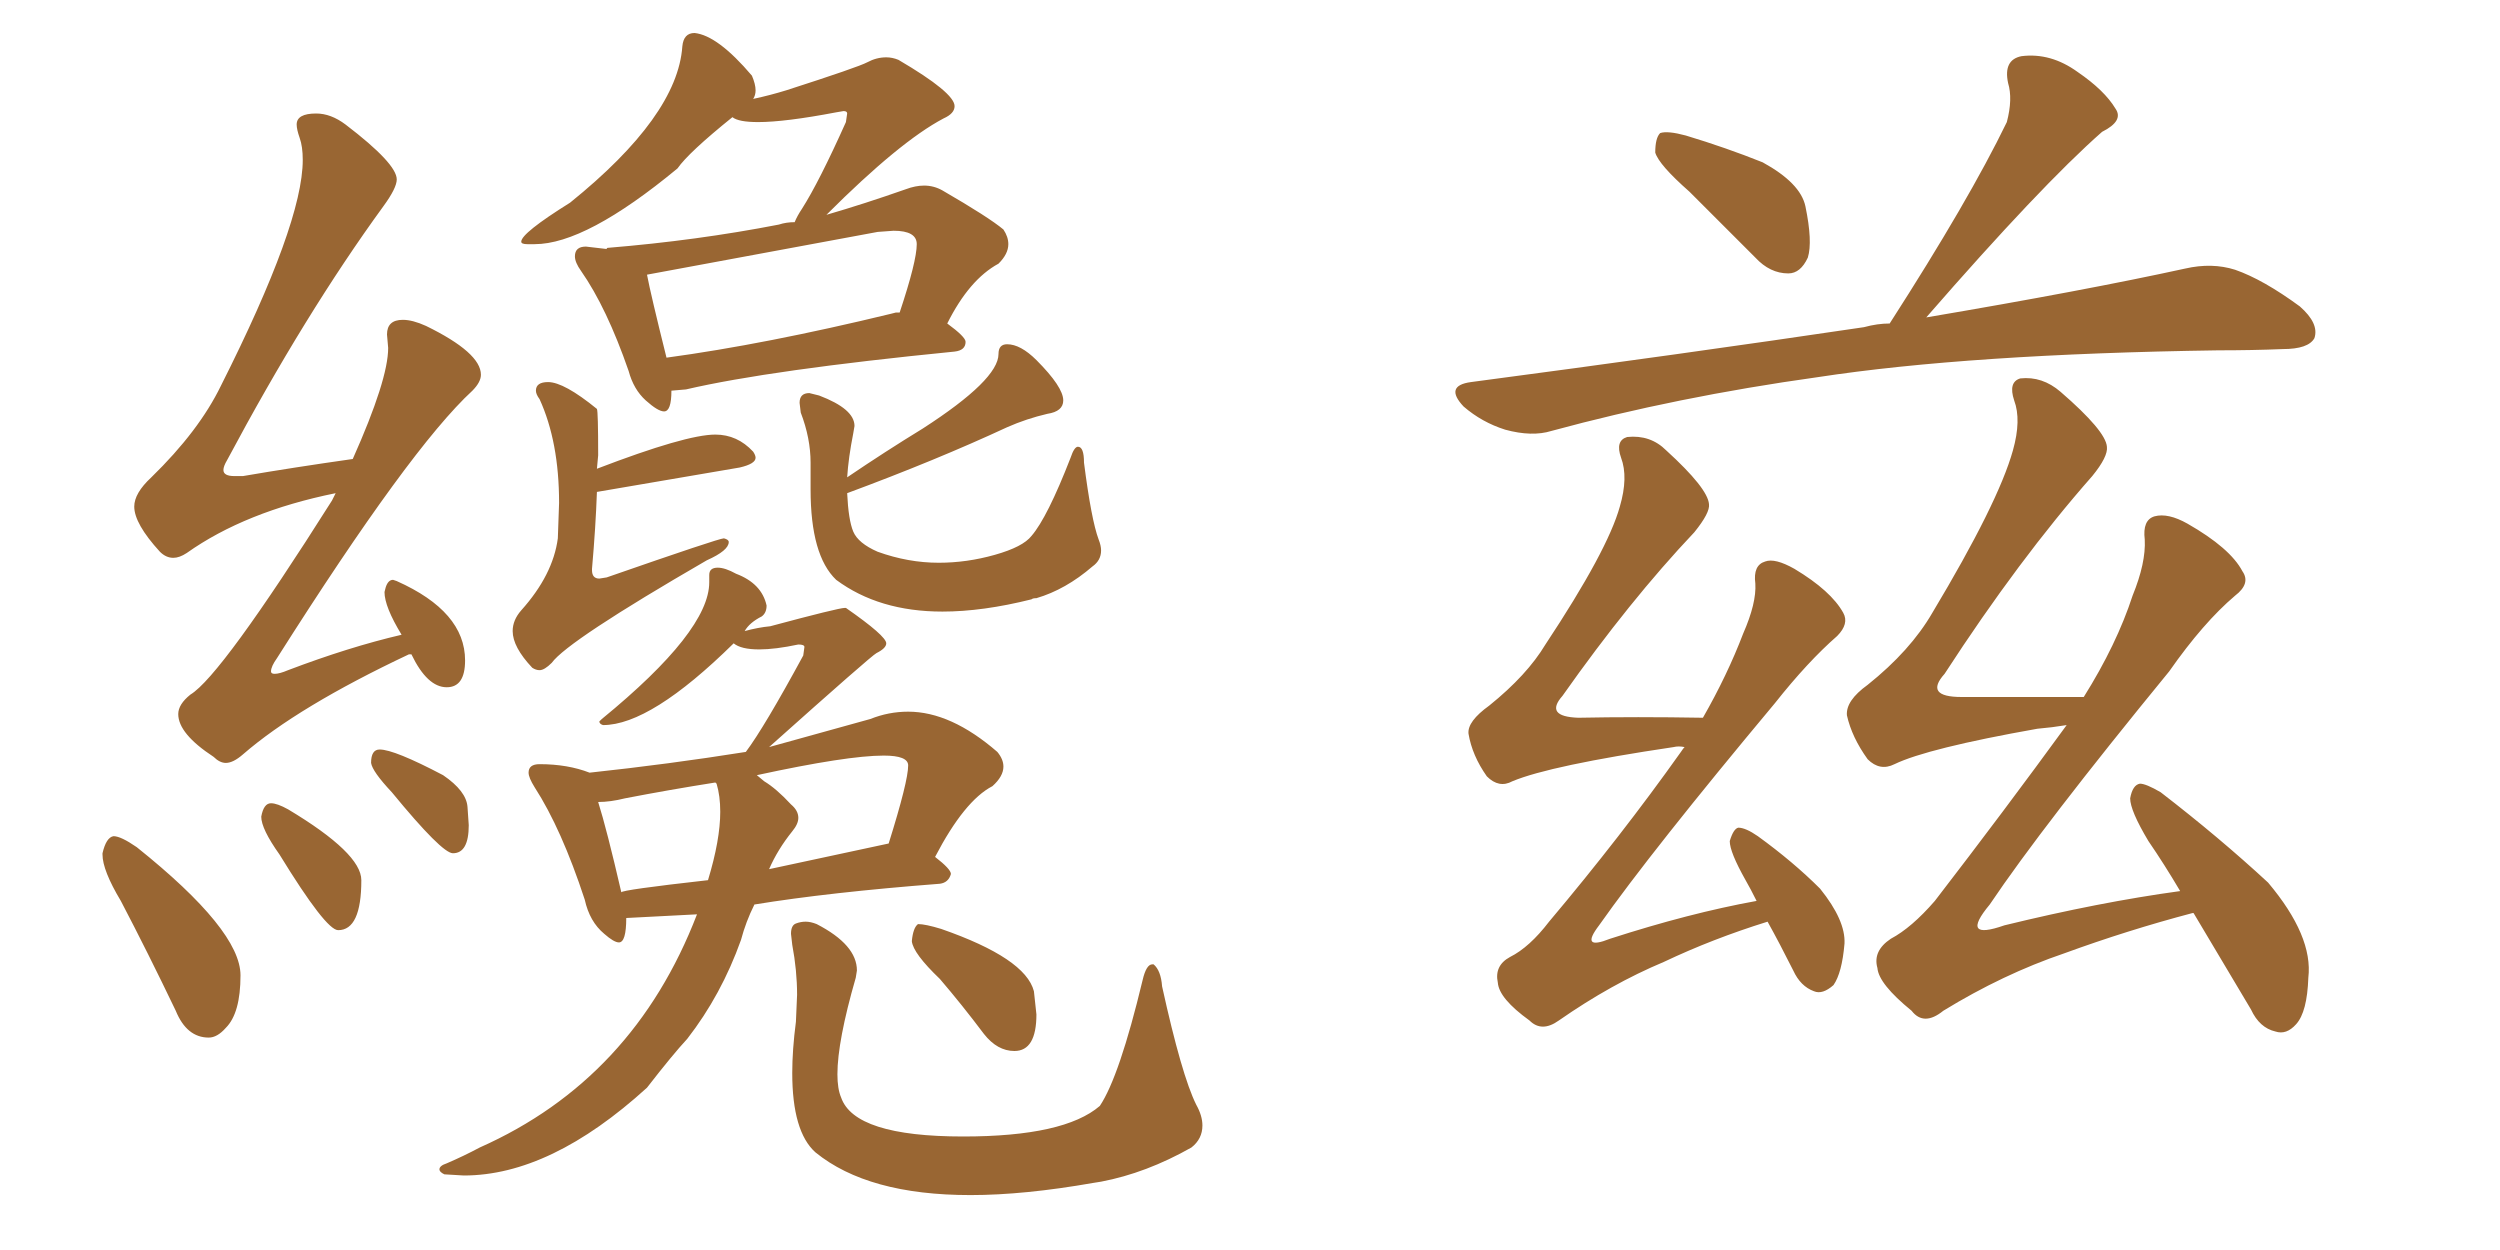 <svg xmlns="http://www.w3.org/2000/svg" xmlns:xlink="http://www.w3.org/1999/xlink" width="300" height="150"><path fill="#996633" padding="10" d="M27.10 91.55L27.10 91.55Q26.37 91.55 25.63 90.82L25.63 90.82Q21.39 88.04 21.39 85.69L21.39 85.69Q21.39 84.52 22.85 83.35L22.85 83.35Q26.51 81.15 39.84 60.06L39.84 60.06L40.28 59.18Q29.44 61.38 22.41 66.36L22.41 66.36Q21.53 66.94 20.80 66.94L20.80 66.94Q19.92 66.94 19.19 66.21L19.19 66.21Q16.11 62.84 16.11 60.79L16.11 60.79Q16.11 59.18 18.16 57.28L18.16 57.28Q23.88 51.71 26.51 46.29L26.51 46.29Q36.33 26.81 36.33 19.19L36.33 19.19Q36.33 17.58 35.96 16.55Q35.60 15.53 35.60 14.94L35.60 14.94Q35.60 13.62 37.94 13.62L37.94 13.62Q39.70 13.62 41.46 14.94L41.46 14.94Q47.61 19.63 47.61 21.53L47.61 21.53Q47.61 22.56 46.00 24.76L46.00 24.76Q36.62 37.65 27.25 55.22L27.25 55.22Q26.81 55.96 26.81 56.40L26.81 56.40Q26.81 57.13 28.13 57.13L28.13 57.13L29.15 57.13Q35.16 56.10 42.33 55.08L42.33 55.08Q46.58 45.56 46.58 41.75L46.58 41.75L46.44 40.14Q46.44 38.38 48.34 38.38L48.34 38.38Q49.51 38.38 51.12 39.11L51.12 39.11Q57.71 42.33 57.71 44.97L57.71 44.97Q57.71 45.85 56.69 46.88L56.69 46.88Q49.22 53.76 33.25 78.96L33.25 78.96Q32.52 79.98 32.52 80.57L32.52 80.57Q32.52 80.86 32.96 80.86L32.96 80.86Q33.54 80.86 34.57 80.42L34.57 80.42Q41.89 77.64 48.19 76.17L48.19 76.17Q46.14 72.80 46.14 71.04L46.14 71.04L46.29 70.46Q46.58 69.58 47.17 69.58L47.17 69.58L47.61 69.73Q55.81 73.39 55.81 79.25L55.81 79.25Q55.81 82.47 53.61 82.47L53.61 82.47Q51.27 82.47 49.37 78.52L49.37 78.52L49.07 78.52Q35.74 84.81 29.15 90.53L29.15 90.53Q27.98 91.55 27.10 91.55ZM25.05 124.51L25.05 124.51Q22.41 124.51 21.09 121.29L21.09 121.29Q17.72 114.26 14.50 108.11L14.50 108.11Q12.30 104.44 12.30 102.54L12.30 102.54L12.30 102.39Q12.74 100.49 13.62 100.34L13.62 100.34Q14.50 100.34 16.41 101.66L16.41 101.66Q28.86 111.62 28.86 117.04L28.86 117.04Q28.86 121.58 27.10 123.34L27.10 123.34Q26.07 124.51 25.05 124.51ZM40.58 111.62L40.58 111.62Q39.11 111.62 33.54 102.54L33.54 102.54Q31.35 99.46 31.35 98.00L31.35 98.00Q31.64 96.39 32.52 96.39L32.52 96.39Q33.25 96.39 34.57 97.12L34.57 97.12Q43.36 102.39 43.36 105.62L43.36 105.62Q43.36 111.62 40.58 111.62ZM54.35 102.39L54.35 102.39Q53.03 102.39 47.02 95.07L47.02 95.07Q44.68 92.58 44.53 91.55L44.53 91.55Q44.53 89.94 45.56 89.94L45.56 89.94Q47.31 89.94 53.17 93.02L53.17 93.02Q55.96 94.92 56.10 96.83L56.10 96.83L56.25 99.02Q56.25 102.39 54.35 102.39ZM79.69 49.37L79.69 49.37Q78.96 49.37 77.49 48.05Q76.03 46.73 75.44 44.53L75.44 44.53Q72.80 36.91 69.73 32.52L69.73 32.52Q68.99 31.49 68.99 30.76L68.99 30.76Q68.99 29.59 70.31 29.59L70.31 29.59L72.80 29.88Q72.80 29.74 72.95 29.74L72.95 29.74Q83.64 28.86 93.46 26.95L93.46 26.95Q94.34 26.66 95.36 26.66L95.36 26.66Q95.65 25.93 96.24 25.05L96.24 25.05Q98.29 21.83 101.51 14.65L101.51 14.65L101.66 13.62Q101.66 13.33 101.22 13.33L101.22 13.33L100.34 13.48Q94.19 14.65 90.97 14.65L90.97 14.65Q88.62 14.65 87.89 14.06L87.89 14.06Q82.62 18.31 81.30 20.21L81.30 20.21Q70.31 29.30 64.16 29.30L64.16 29.30L63.28 29.30Q62.55 29.30 62.55 29.00L62.55 29.00Q62.55 27.98 68.41 24.32L68.41 24.32Q81.30 13.92 81.88 5.57L81.88 5.57Q82.03 3.96 83.35 3.96L83.35 3.96Q86.13 4.25 90.23 9.08L90.23 9.08Q90.67 10.11 90.67 10.84L90.67 10.84Q90.67 11.43 90.38 11.87L90.38 11.87Q92.43 11.43 94.34 10.84L94.34 10.84Q102.98 8.06 104.08 7.47Q105.18 6.88 106.35 6.88L106.35 6.88Q107.08 6.88 107.81 7.18L107.81 7.18Q114.55 11.13 114.55 12.74L114.55 12.74Q114.55 13.62 113.23 14.21L113.23 14.21Q107.96 16.99 99.17 25.78L99.17 25.78Q103.71 24.46 108.69 22.71L108.69 22.71Q109.86 22.27 110.89 22.27L110.89 22.27Q112.06 22.27 113.09 22.85L113.09 22.85Q118.65 26.07 120.41 27.54L120.41 27.54Q121.00 28.42 121.00 29.30L121.00 29.30Q121.00 30.47 119.82 31.64L119.82 31.64Q116.31 33.54 113.67 38.82L113.67 38.82Q115.87 40.43 115.87 41.02L115.87 41.02Q115.87 42.04 114.55 42.19L114.55 42.19Q92.43 44.38 82.32 46.73L82.32 46.73L80.57 46.88Q80.57 49.37 79.69 49.37ZM79.98 42.92L79.98 42.92Q91.85 41.31 106.93 37.65L106.93 37.65L107.52 37.50L107.96 37.50Q110.01 31.35 110.01 29.30L110.01 29.30Q110.01 27.69 107.23 27.69L107.23 27.69L105.32 27.83L77.64 32.96Q78.08 35.30 79.98 42.92ZM64.75 80.42L64.75 80.42Q64.31 80.42 63.87 80.13L63.87 80.13Q61.52 77.64 61.52 75.73L61.52 75.73Q61.52 74.41 62.55 73.24L62.55 73.24Q66.36 68.99 66.94 64.60L66.94 64.60L67.09 60.35Q67.09 53.03 64.75 47.90L64.75 47.90Q64.31 47.31 64.31 46.88L64.31 46.88Q64.31 45.85 65.77 45.85L65.77 45.85Q67.68 45.85 71.63 49.07L71.63 49.07Q71.78 49.37 71.78 54.64L71.78 54.64L71.63 56.25Q82.32 52.15 85.84 52.15L85.84 52.15Q88.48 52.15 90.38 54.20L90.38 54.20Q90.67 54.64 90.67 54.93L90.67 54.93Q90.67 55.66 88.77 56.10L88.77 56.10L71.63 59.03Q71.48 63.28 71.04 68.26L71.04 68.26L71.04 68.41Q71.04 69.43 71.92 69.43L71.92 69.43L72.80 69.29Q86.28 64.60 86.87 64.60L86.87 64.60Q87.45 64.75 87.45 65.04L87.45 65.04Q87.45 66.06 84.81 67.24L84.81 67.24Q68.12 76.90 66.21 79.54L66.21 79.54Q65.33 80.42 64.75 80.42ZM113.09 73.39L113.09 73.39Q105.47 73.39 100.34 69.58L100.34 69.58Q97.27 66.65 97.27 58.74L97.27 58.74L97.27 55.52Q97.27 52.59 96.09 49.51L96.09 49.51L95.95 48.34Q95.95 47.17 97.12 47.17L97.12 47.17L98.29 47.46Q102.54 49.07 102.54 51.12L102.54 51.12L102.39 52.00Q101.81 54.93 101.66 57.28L101.66 57.28Q106.20 54.20 110.74 51.42L110.74 51.42Q119.82 45.56 119.82 42.48L119.82 42.48Q119.82 41.31 120.85 41.31L120.85 41.31Q122.46 41.31 124.37 43.21L124.37 43.21Q127.59 46.44 127.59 48.05L127.59 48.05Q127.59 49.37 125.68 49.66L125.68 49.66Q123.19 50.24 120.85 51.27L120.85 51.27Q112.35 55.22 101.66 59.18L101.66 59.18Q101.81 62.40 102.39 63.79Q102.98 65.19 105.32 66.21L105.32 66.21Q108.98 67.53 112.65 67.53L112.65 67.53Q116.02 67.53 119.38 66.58Q122.75 65.63 123.78 64.31L123.78 64.31Q125.68 62.11 128.47 54.93L128.47 54.93Q128.91 53.61 129.35 53.61L129.35 53.61Q130.08 53.61 130.08 55.52L130.08 55.52Q130.96 62.40 131.84 64.75L131.84 64.75Q132.13 65.48 132.13 66.06L132.13 66.06Q132.13 67.24 131.10 67.97L131.10 67.97Q127.88 70.75 124.37 71.78L124.37 71.78Q123.93 71.78 123.78 71.92L123.78 71.92Q117.92 73.39 113.09 73.39ZM55.66 141.06L55.66 141.06L53.32 140.92Q52.73 140.63 52.73 140.33L52.73 140.33Q52.73 139.89 53.61 139.60L53.61 139.60Q55.66 138.72 57.57 137.70L57.57 137.70Q76.03 129.49 83.64 109.72L83.64 109.72L75.15 110.16Q75.15 113.09 74.27 113.09L74.27 113.09Q73.68 113.09 72.51 112.06L72.51 112.06Q70.75 110.60 70.17 107.96L70.17 107.96Q67.38 99.46 64.16 94.48L64.16 94.48Q63.43 93.31 63.43 92.72L63.43 92.72Q63.43 91.70 64.75 91.70L64.75 91.70Q68.12 91.70 70.75 92.72L70.75 92.72Q80.27 91.70 89.50 90.23L89.50 90.23Q91.70 87.30 96.39 78.66L96.39 78.66L96.53 77.64Q96.53 77.34 95.80 77.34L95.80 77.34Q93.02 77.93 91.11 77.93L91.11 77.93Q88.92 77.93 88.04 77.20L88.04 77.20Q78.08 87.01 72.36 87.01L72.36 87.01Q71.92 86.87 71.92 86.57L71.92 86.57L72.22 86.28Q85.11 75.73 85.11 69.87L85.11 69.87L85.11 68.99Q85.11 68.12 86.13 68.12L86.13 68.12Q87.01 68.12 88.33 68.85L88.33 68.85Q91.41 70.02 91.99 72.66L91.99 72.66Q91.99 73.54 91.41 73.97L91.41 73.97Q89.94 74.71 89.36 75.73L89.36 75.73Q90.97 75.29 92.43 75.15L92.43 75.15Q100.63 72.95 101.37 72.95L101.37 72.95L101.51 72.95Q106.35 76.32 106.35 77.20L106.35 77.20Q106.35 77.78 105.18 78.37L105.18 78.37Q104.59 78.66 92.29 89.65L92.29 89.65L104.44 86.28Q106.64 85.40 108.98 85.40L108.98 85.40Q114.11 85.40 119.68 90.23L119.68 90.23Q120.41 91.11 120.41 91.99L120.41 91.99Q120.41 93.16 119.09 94.34L119.09 94.34Q115.72 96.09 112.21 102.83L112.21 102.83Q114.11 104.30 114.11 104.88L114.11 104.88Q113.82 105.91 112.79 106.05L112.79 106.05Q99.46 107.08 90.53 108.54L90.53 108.54Q89.50 110.60 88.92 112.79L88.92 112.79Q86.57 119.38 82.47 124.66L82.47 124.66Q80.71 126.56 77.64 130.52L77.64 130.52Q66.06 141.06 55.66 141.06ZM92.29 104.30L92.29 104.30L106.64 101.22Q108.98 93.75 108.98 91.85L108.98 91.85Q108.98 90.67 106.05 90.67L106.05 90.67Q101.66 90.67 90.82 93.02L90.82 93.02L91.70 93.75Q93.16 94.63 94.92 96.53L94.92 96.53Q95.80 97.27 95.80 98.14L95.80 98.14Q95.80 98.88 95.07 99.76L95.07 99.76Q93.31 101.95 92.29 104.30ZM74.56 107.08L74.56 107.08Q74.56 106.79 84.96 105.62L84.96 105.62Q86.43 100.78 86.43 97.41L86.43 97.41Q86.43 95.51 85.99 94.04L85.99 94.04L85.84 93.90Q80.27 94.78 75 95.80L75 95.80Q73.24 96.24 71.78 96.24L71.78 96.24Q72.80 99.46 74.56 107.08ZM116.46 143.41L116.46 143.41Q104.15 143.41 97.85 138.28L97.85 138.28Q95.07 135.79 95.07 128.76L95.07 128.76Q95.07 125.98 95.51 122.61L95.51 122.61L95.65 119.38Q95.65 116.46 95.07 113.38L95.07 113.38L94.92 112.06Q94.92 111.04 95.51 110.82Q96.09 110.60 96.68 110.60L96.68 110.60Q97.27 110.60 98.00 110.89L98.00 110.89Q102.83 113.38 102.83 116.46L102.83 116.46L102.69 117.33Q100.49 124.95 100.49 128.91L100.49 128.91Q100.49 130.66 100.93 131.69L100.93 131.69Q102.54 136.38 115.58 136.38L115.58 136.38Q127.73 136.38 131.98 132.71L131.98 132.71Q134.33 129.20 137.11 117.63L137.11 117.63Q137.55 115.72 138.28 115.72L138.28 115.72L138.43 115.72Q139.31 116.46 139.45 118.36L139.45 118.36Q141.80 129.05 143.55 132.57L143.55 132.57Q144.29 133.89 144.29 135.06L144.29 135.06Q144.29 136.67 142.97 137.70L142.97 137.70Q137.55 140.77 132.13 141.80L132.13 141.80L131.25 141.94Q122.90 143.41 116.46 143.41ZM121.73 126.12L121.73 126.12Q119.68 126.12 118.07 124.07L118.07 124.07Q115.43 120.56 112.79 117.48L112.79 117.48Q109.57 114.40 109.42 112.94L109.42 112.94Q109.57 111.33 110.16 110.89L110.16 110.89Q111.04 110.89 112.94 111.47L112.94 111.47Q123.05 114.99 124.07 118.95L124.07 118.95L124.37 121.73Q124.37 126.12 121.73 126.12ZM202.73 23.00L202.73 23.00Q199.07 19.78 198.63 18.31L198.63 18.31Q198.63 16.55 199.22 15.97L199.22 15.97Q200.10 15.67 202.29 16.26L202.29 16.26Q207.13 17.72 211.52 19.48L211.52 19.48Q216.06 21.97 216.65 24.76L216.65 24.76Q217.53 29.00 216.94 30.91L216.94 30.91Q216.06 32.81 214.60 32.81L214.60 32.81Q212.40 32.81 210.64 30.91L210.64 30.91Q206.40 26.66 202.73 23.00ZM231.15 38.09L231.15 38.09Q250.20 34.86 262.21 32.23L262.21 32.23Q265.43 31.49 268.21 32.37L268.21 32.37Q271.58 33.54 275.98 36.77L275.98 36.77Q278.32 38.82 277.73 40.58L277.73 40.58Q277.00 41.89 273.93 41.89L273.93 41.89Q270.26 42.04 266.16 42.04L266.16 42.04Q236.28 42.48 218.12 45.26L218.12 45.26Q201.27 47.61 186.18 51.71L186.18 51.71Q183.84 52.44 180.62 51.56L180.62 51.56Q177.83 50.68 175.63 48.78L175.63 48.78Q173.29 46.29 176.51 45.85L176.51 45.85Q202.00 42.48 223.68 39.26L223.68 39.26Q225.29 38.82 226.76 38.82L226.76 38.82Q236.28 24.02 240.82 14.65L240.82 14.65Q241.55 11.87 240.97 9.96L240.97 9.96Q240.38 7.18 242.58 6.74L242.58 6.74Q246.09 6.30 249.32 8.64L249.32 8.64Q252.54 10.84 253.86 13.04L253.86 13.04Q254.88 14.50 252.25 15.82L252.25 15.82Q244.92 22.27 231.15 38.09ZM212.11 110.60L212.11 110.60Q205.52 112.65 199.66 115.43L199.66 115.43Q193.36 118.07 187.06 122.46L187.06 122.46Q185.01 123.93 183.54 122.46L183.54 122.46Q179.88 119.82 179.74 117.92L179.74 117.92Q179.30 115.87 181.20 114.84L181.20 114.84Q183.54 113.67 185.89 110.60L185.89 110.60Q194.53 100.34 201.71 90.23L201.71 90.23Q202.00 89.79 202.15 89.65L202.15 89.65Q201.42 89.50 200.83 89.65L200.83 89.65Q186.04 91.85 181.49 93.75L181.49 93.75Q179.88 94.63 178.42 93.16L178.42 93.16Q176.66 90.67 176.22 88.04L176.22 88.04Q176.07 86.57 178.71 84.67L178.71 84.67Q183.25 81.01 185.45 77.34L185.45 77.34Q192.92 66.06 194.38 60.79L194.38 60.79Q195.41 57.28 194.53 54.93L194.53 54.93Q193.80 52.88 195.26 52.44L195.26 52.44Q198.05 52.15 199.95 54.05L199.95 54.05Q204.93 58.59 205.08 60.50L205.08 60.50Q205.22 61.52 203.32 63.87L203.32 63.87Q195.56 72.07 187.50 83.50L187.50 83.50Q185.30 85.99 189.40 86.13L189.40 86.13Q196.29 85.99 204.35 86.13L204.35 86.13Q207.28 81.01 209.18 76.03L209.18 76.03Q210.79 72.36 210.64 70.02L210.64 70.02Q210.35 67.82 211.82 67.38L211.82 67.38Q212.99 66.94 215.33 68.26L215.33 68.26Q219.73 70.90 221.19 73.54L221.19 73.54Q221.92 74.85 220.46 76.32L220.46 76.32Q216.94 79.39 212.99 84.38L212.99 84.38Q198.19 102.10 191.89 111.04L191.89 111.04Q189.55 114.11 193.21 112.65L193.21 112.65Q202.73 109.57 210.79 108.11L210.79 108.11Q210.06 106.64 209.47 105.62L209.47 105.62Q207.57 102.25 207.57 100.93L207.57 100.93Q208.01 99.46 208.59 99.32L208.59 99.32Q209.47 99.32 210.94 100.34L210.94 100.34Q215.19 103.42 218.41 106.64L218.41 106.64Q221.48 110.45 221.34 113.23L221.34 113.23Q221.04 116.75 220.02 118.21L220.02 118.21Q218.70 119.38 217.68 118.95L217.68 118.95Q216.06 118.36 215.19 116.46L215.19 116.46Q213.57 113.23 212.11 110.60ZM263.23 109.57L263.23 109.57L263.23 109.57Q263.09 109.57 263.09 109.57L263.09 109.57Q255.32 111.62 247.71 114.40L247.71 114.40Q240.38 116.89 233.20 121.29L233.20 121.29Q230.86 123.19 229.39 121.29L229.39 121.29Q225.44 118.07 225.29 116.16L225.29 116.16Q224.71 114.11 226.90 112.65L226.90 112.65Q229.39 111.33 232.18 108.11L232.18 108.11Q240.53 97.27 248.00 87.01L248.00 87.01Q246.24 87.30 244.48 87.45L244.48 87.45Q231.30 89.79 227.34 91.70L227.34 91.70Q225.59 92.58 224.12 91.11L224.12 91.11Q222.22 88.48 221.63 85.84L221.63 85.84Q221.48 84.08 224.12 82.18L224.12 82.18Q229.25 78.08 231.88 73.54L231.88 73.54Q239.79 60.35 241.55 54.05L241.55 54.05Q242.58 50.39 241.70 48.05L241.70 48.05Q240.97 45.85 242.43 45.41L242.43 45.41Q245.07 45.12 247.27 47.02L247.27 47.02Q252.69 51.71 252.83 53.61L252.83 53.61Q252.98 54.79 251.07 57.13L251.07 57.13Q242.29 67.09 233.35 80.86L233.35 80.86Q230.86 83.64 235.40 83.64L235.40 83.64Q241.99 83.64 250.05 83.64L250.05 83.64Q254.00 77.34 255.91 71.48L255.91 71.48Q257.52 67.53 257.37 64.75L257.37 64.75Q257.08 62.40 258.54 61.96L258.54 61.96Q260.16 61.52 262.50 62.84L262.50 62.84Q267.63 65.77 269.09 68.55L269.09 68.55Q270.12 70.02 268.21 71.48L268.21 71.48Q264.40 74.71 260.30 80.57L260.30 80.57Q245.07 99.17 238.77 108.54L238.77 108.54Q235.11 112.94 240.53 111.04L240.53 111.04Q251.95 108.25 261.62 106.93L261.62 106.93Q259.72 103.71 257.81 100.93L257.81 100.93Q255.62 97.27 255.62 95.80L255.62 95.80Q255.91 94.19 256.79 94.04L256.79 94.04Q257.52 94.04 259.28 95.07L259.28 95.07Q266.31 100.49 272.17 105.91L272.17 105.91Q277.59 112.35 277.00 117.33L277.00 117.33Q276.86 121.44 275.54 122.90L275.54 122.90Q274.37 124.22 273.05 123.78L273.05 123.78Q271.14 123.34 270.12 121.14L270.12 121.14Q266.46 114.99 263.23 109.57Z"/></svg>